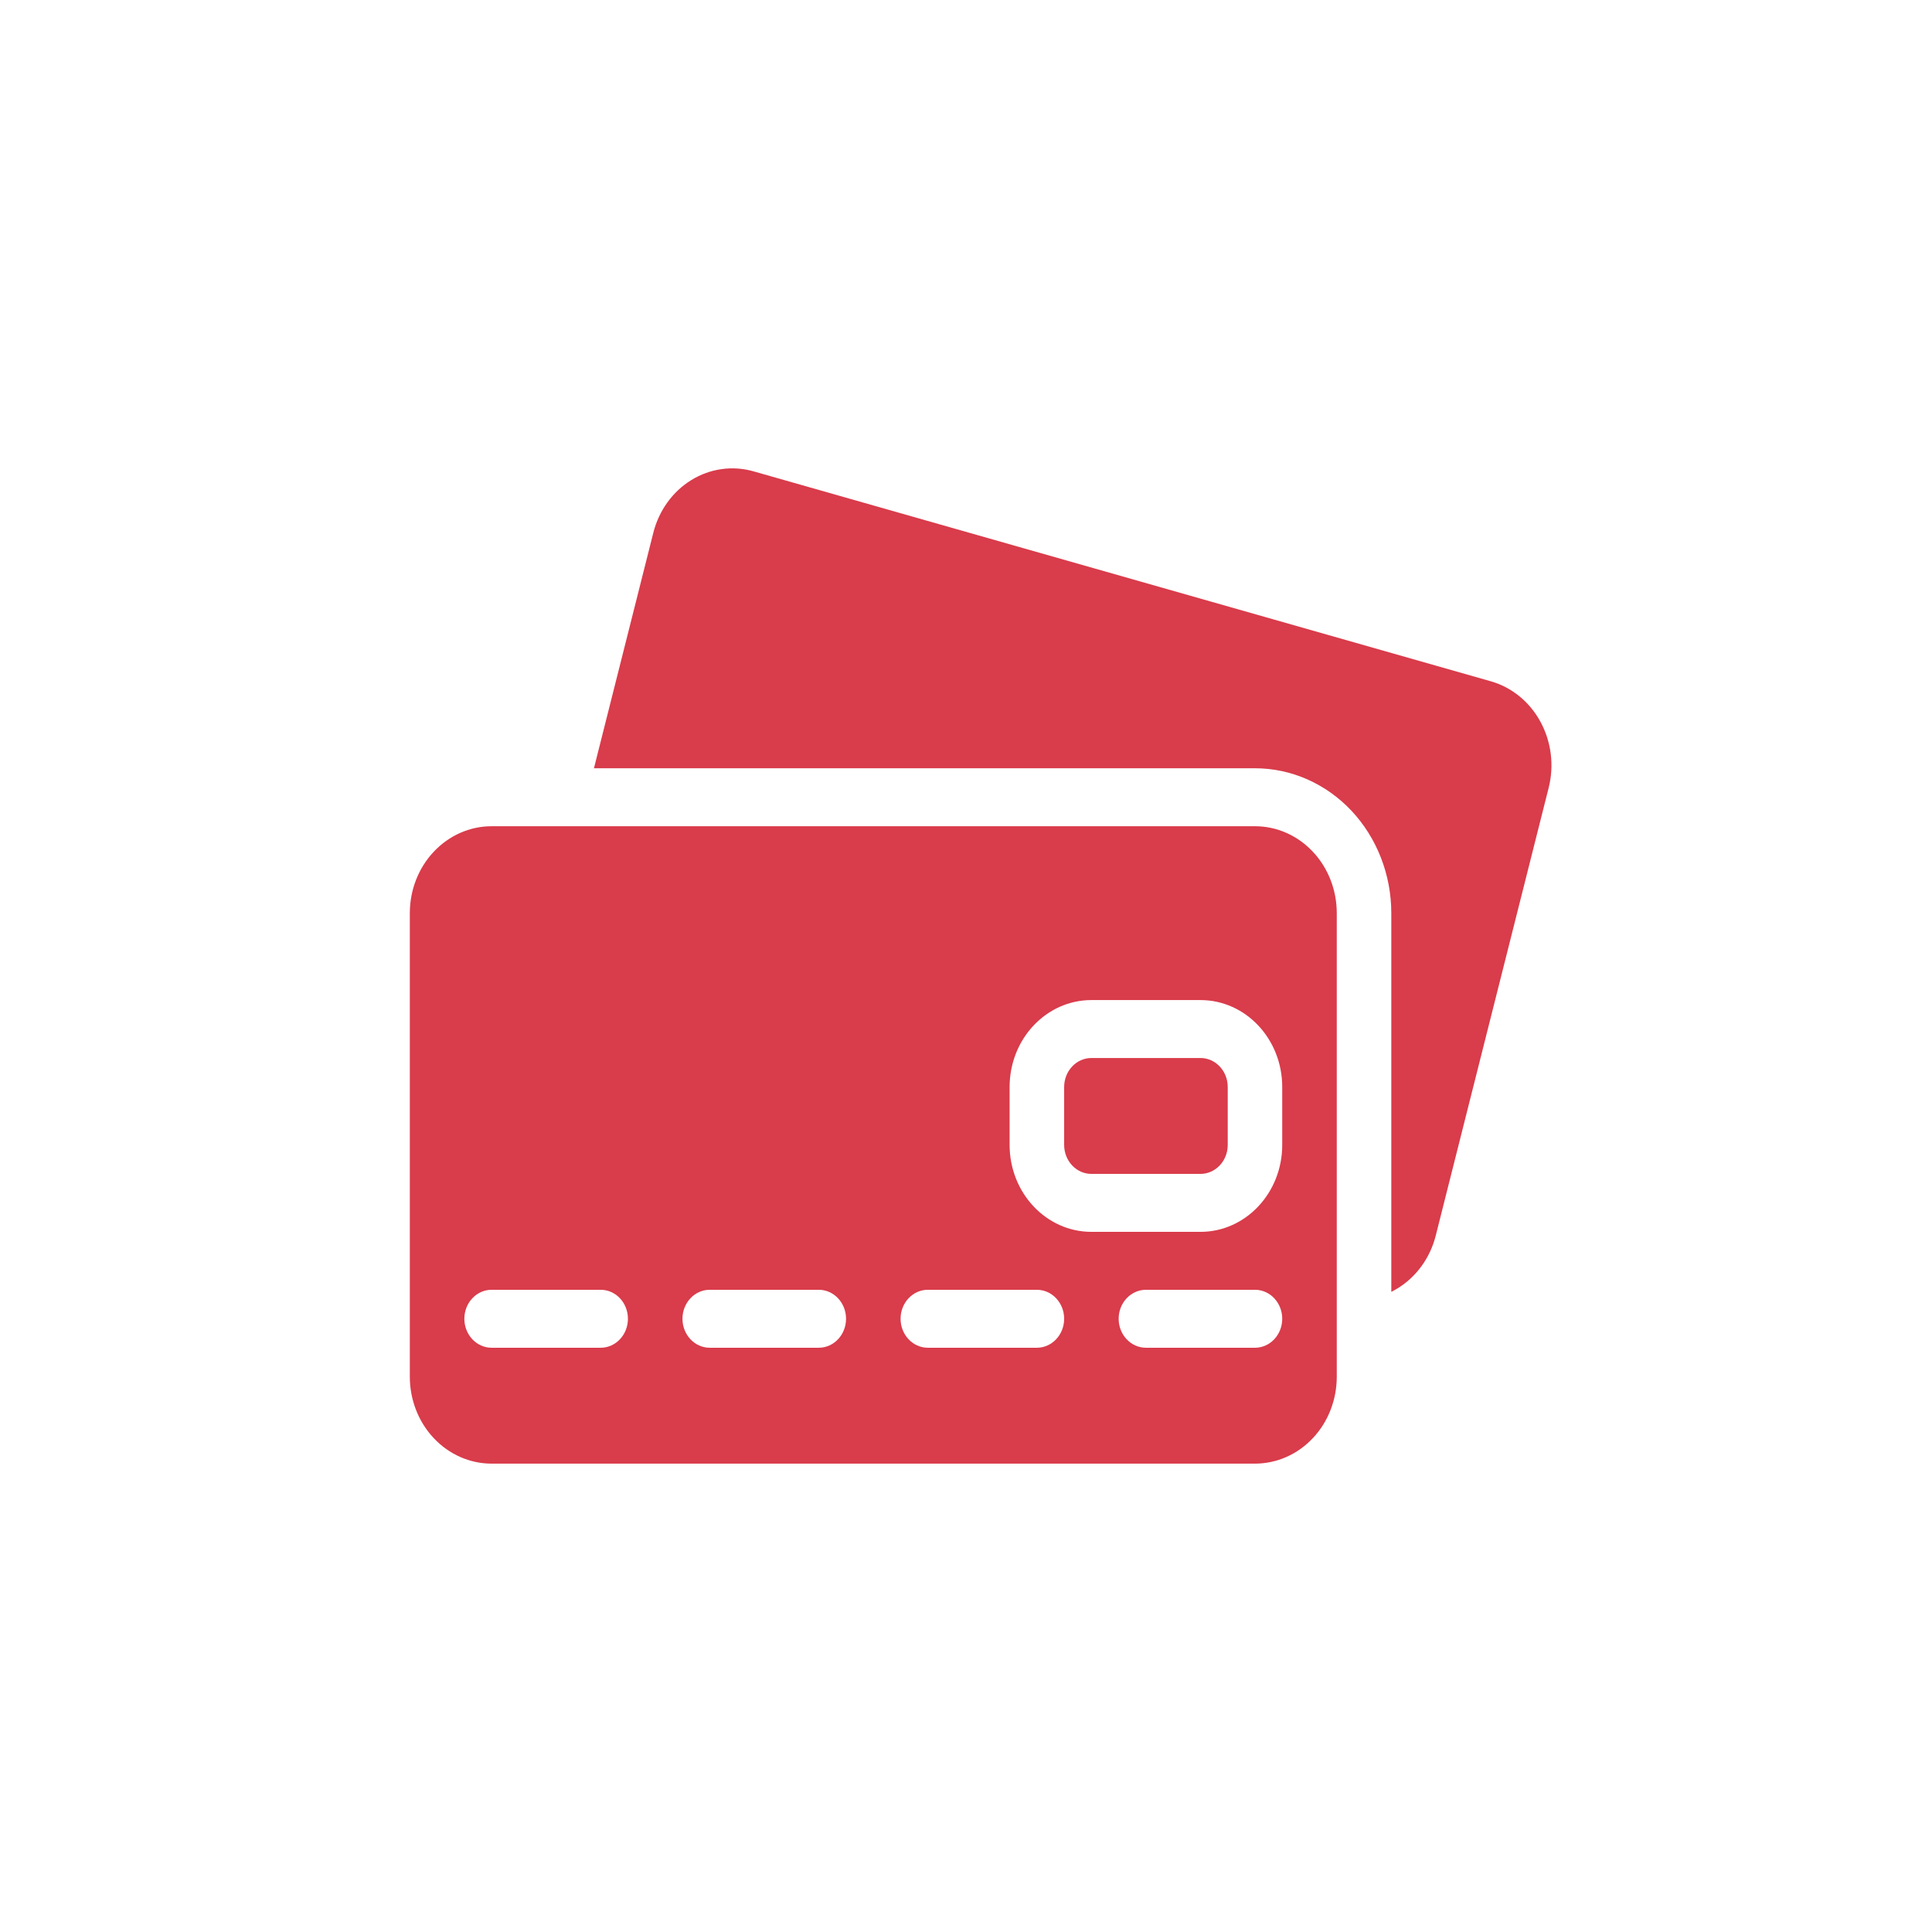 <svg width="66" height="66" viewBox="0 0 66 66" fill="none" xmlns="http://www.w3.org/2000/svg">
<path fill-rule="evenodd" clip-rule="evenodd" d="M47.529 44.131C47.603 44.094 47.675 44.054 47.746 44.011C48.388 43.617 48.856 42.969 49.048 42.208L52.905 26.912C53.097 26.15 52.996 25.34 52.625 24.658C52.256 23.976 51.645 23.478 50.929 23.274L25.74 16.101C25.024 15.897 24.261 16.004 23.619 16.398C22.977 16.792 22.51 17.44 22.318 18.201L20.29 26.245H42.872C44.107 26.245 45.292 26.767 46.166 27.694C47.038 28.623 47.529 29.882 47.529 31.194V44.131Z" fill="#D93C4B"/>
<path fill-rule="evenodd" clip-rule="evenodd" d="M45.666 31.194V47.031C45.666 47.819 45.372 48.574 44.848 49.13C44.324 49.687 43.614 50 42.872 50H16.794C16.053 50 15.342 49.687 14.819 49.13C14.294 48.574 14 47.819 14 47.031V31.194C14 30.406 14.294 29.651 14.819 29.095C15.342 28.538 16.053 28.225 16.794 28.225H42.872C43.614 28.225 44.324 28.538 44.848 29.095C45.372 29.651 45.666 30.406 45.666 31.194ZM16.794 46.041H20.52C21.034 46.041 21.451 45.597 21.451 45.051C21.451 44.505 21.034 44.061 20.52 44.061H16.794C16.28 44.061 15.863 44.505 15.863 45.051C15.863 45.597 16.28 46.041 16.794 46.041ZM31.696 46.041H35.421C35.935 46.041 36.353 45.597 36.353 45.051C36.353 44.505 35.935 44.061 35.421 44.061H31.696C31.182 44.061 30.765 44.505 30.765 45.051C30.765 45.597 31.182 46.041 31.696 46.041ZM24.245 46.041H27.97C28.485 46.041 28.902 45.597 28.902 45.051C28.902 44.505 28.485 44.061 27.97 44.061H24.245C23.731 44.061 23.314 44.505 23.314 45.051C23.314 45.597 23.731 46.041 24.245 46.041ZM39.147 46.041H42.872C43.386 46.041 43.803 45.597 43.803 45.051C43.803 44.505 43.386 44.061 42.872 44.061H39.147C38.633 44.061 38.215 44.505 38.215 45.051C38.215 45.597 38.633 46.041 39.147 46.041ZM43.803 39.112V37.133C43.803 35.493 42.553 34.164 41.01 34.164H37.284C35.741 34.164 34.49 35.493 34.49 37.133V39.112C34.49 40.752 35.741 42.082 37.284 42.082H41.01C42.553 42.082 43.803 40.752 43.803 39.112ZM41.941 37.133V39.112C41.941 39.659 41.524 40.102 41.01 40.102H37.284C36.77 40.102 36.353 39.659 36.353 39.112V37.133C36.353 36.587 36.77 36.143 37.284 36.143H41.01C41.524 36.143 41.941 36.587 41.941 37.133Z" fill="#D93C4B"/>
</svg>
